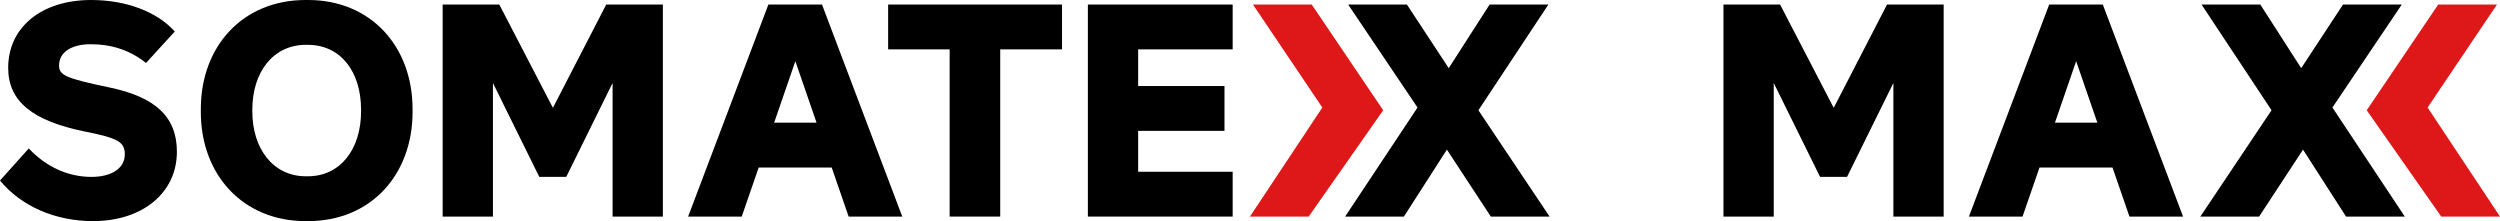 <?xml version="1.0" encoding="UTF-8" standalone="no"?>
<!-- Creator: CorelDRAW -->

<svg
   xml:space="preserve"
   width="96mm"
   height="8.491mm"
   version="1.1"
   style="clip-rule:evenodd;fill-rule:evenodd;image-rendering:optimizeQuality;shape-rendering:geometricPrecision;text-rendering:geometricPrecision"
   viewBox="0 0 9600000 849100"
   id="svg83"
   sodipodi:docname="SOMATEXX - logo.svg"
   inkscape:version="1.2.2 (732a01da63, 2022-12-09)"
   xmlns:inkscape="http://www.inkscape.org/namespaces/inkscape"
   xmlns:sodipodi="http://sodipodi.sourceforge.net/DTD/sodipodi-0.dtd"
   xmlns="http://www.w3.org/2000/svg"
   xmlns:svg="http://www.w3.org/2000/svg"><sodipodi:namedview
   id="namedview85"
   pagecolor="#ffffff"
   bordercolor="#000000"
   borderopacity="0.25"
   inkscape:showpageshadow="2"
   inkscape:pageopacity="0.0"
   inkscape:pagecheckerboard="0"
   inkscape:deskcolor="#d1d1d1"
   inkscape:document-units="mm"
   showgrid="false"
   inkscape:zoom="4.3587348"
   inkscape:cx="230.68621"
   inkscape:cy="79.151409"
   inkscape:window-width="3840"
   inkscape:window-height="2066"
   inkscape:window-x="-11"
   inkscape:window-y="-11"
   inkscape:window-maximized="1"
   inkscape:current-layer="Слой_x0020_1" />
 <defs
   id="defs50">
  <style
   type="text/css"
   id="style48">
   <![CDATA[
    .fil0 {fill:black;fill-rule:nonzero}
    .fil1 {fill:#DE1818;fill-rule:nonzero}
   ]]>
  </style>
 </defs>
 <g
   id="Слой_x0020_1"
   inkscape:label="Слой 1"
   inkscape:groupmode="layer"
   transform="translate(-327190.07,1856297.2)">
  <g
   id="_2524887003488"
   transform="translate(327790.07,-1863547.2)">
   <g
   id="g61">
    <polygon
   class="fil0"
   points="7270000,325950 7270000,838900 7463080,838900 7463080,24690 7245570,24690 7040860,421330 6834980,24690 6617470,24690 6617470,838900 6810550,838900 6810550,325950 6988520,686530 7092040,686530 "
   id="polygon53" />
    <path
   class="fil0"
   d="m 8176520,838900 h 205890 L 8074170,24690 h -205880 l -308240,814210 h 205880 l 65140,-188430 h 280320 z m -286130,-360580 81420,-236120 81420,236120 z"
   id="path55" />
    <polygon
   class="fil0"
   points="9008190,838900 8843020,581840 8674370,838900 8448710,838900 8722060,430630 8453360,24690 8679020,24690 8836040,268950 8996560,24690 9222210,24690 8955850,420170 9233840,838900 "
   id="polygon57" />
    <polygon
   class="fil1"
   points="9321410,420170 9599400,838900 9373750,838900 9087610,430630 9362120,24690 9587770,24690 "
   id="polygon59" />
   </g>
   <g
   id="g79">
    <path
   class="fil0"
   d="m 349510,7250 c -190760,0 -318700,104680 -318700,260540 0,129110 94210,203550 293110,244270 130280,25590 154700,40710 154700,88400 0,52340 -50020,86070 -127950,86070 -88400,0 -173310,-37220 -240770,-109340 L -600,700490 c 81420,98860 212860,155860 357090,155860 189590,0 322190,-108170 322190,-266360 0,-132600 -80260,-210530 -262870,-247750 -166330,-34900 -189590,-46530 -189590,-83760 0,-50010 46520,-81410 120960,-81410 81420,0 152380,23260 212860,72110 L 670540,128210 C 601920,51450 482110,7250 349510,7250 Z"
   id="path63" />
    <polygon
   class="fil0"
   points="2351730,325950 2351730,838900 2544810,838900 2544810,24690 2327300,24690 2122590,421330 1916700,24690 1699200,24690 1699200,838900 1892280,838900 1892280,325950 2070240,686530 2173770,686530 "
   id="polygon65" />
    <path
   class="fil0"
   d="m 3258250,838900 h 205880 L 3155900,24690 h -205880 l -308240,814210 h 205880 l 65130,-188430 h 280320 z m -286130,-360580 81420,-236120 81420,236120 z"
   id="path67" />
    <polygon
   class="fil0"
   points="3409890,24690 3409890,196840 3646010,196840 3646010,838900 3840250,838900 3840250,196840 4077540,196840 4077540,24690 "
   id="polygon69" />
    <polygon
   class="fil0"
   points="4701420,337580 4369920,337580 4369920,196840 4732830,196840 4732830,24690 4176840,24690 4176840,838900 4732830,838900 4732830,666750 4369920,666750 4369920,509730 4701420,509730 "
   id="polygon71" />
    <polygon
   class="fil0"
   points="5390340,838900 5555510,581840 5724170,838900 5949820,838900 5676480,430630 5945170,24690 5719520,24690 5562490,268950 5401970,24690 5176320,24690 5442680,420170 5164690,838900 "
   id="polygon73" />
    <path
   class="fil0"
   d="m 1182330,7250 h -9300 c -241940,0 -402460,177960 -402460,418730 v 11630 c 0,239610 160520,418740 402460,418740 h 9300 c 241940,0 401290,-179130 401290,-418740 V 425980 C 1583620,185210 1423110,7250 1182330,7250 Z m -1160,172140 c 126780,0 204710,103520 204710,248920 v 6980 c 0,143060 -77930,248910 -204710,248910 h -6980 c -126780,0 -205880,-107010 -205880,-248910 v -6980 c 0,-143070 79100,-248920 205880,-248920 z"
   id="path75" />
    <polygon
   class="fil1"
   points="5077120,420170 4799130,838900 5024780,838900 5310920,430630 5036410,24690 4810760,24690 "
   id="polygon77" />
   </g>
  </g>
 </g>
</svg>
